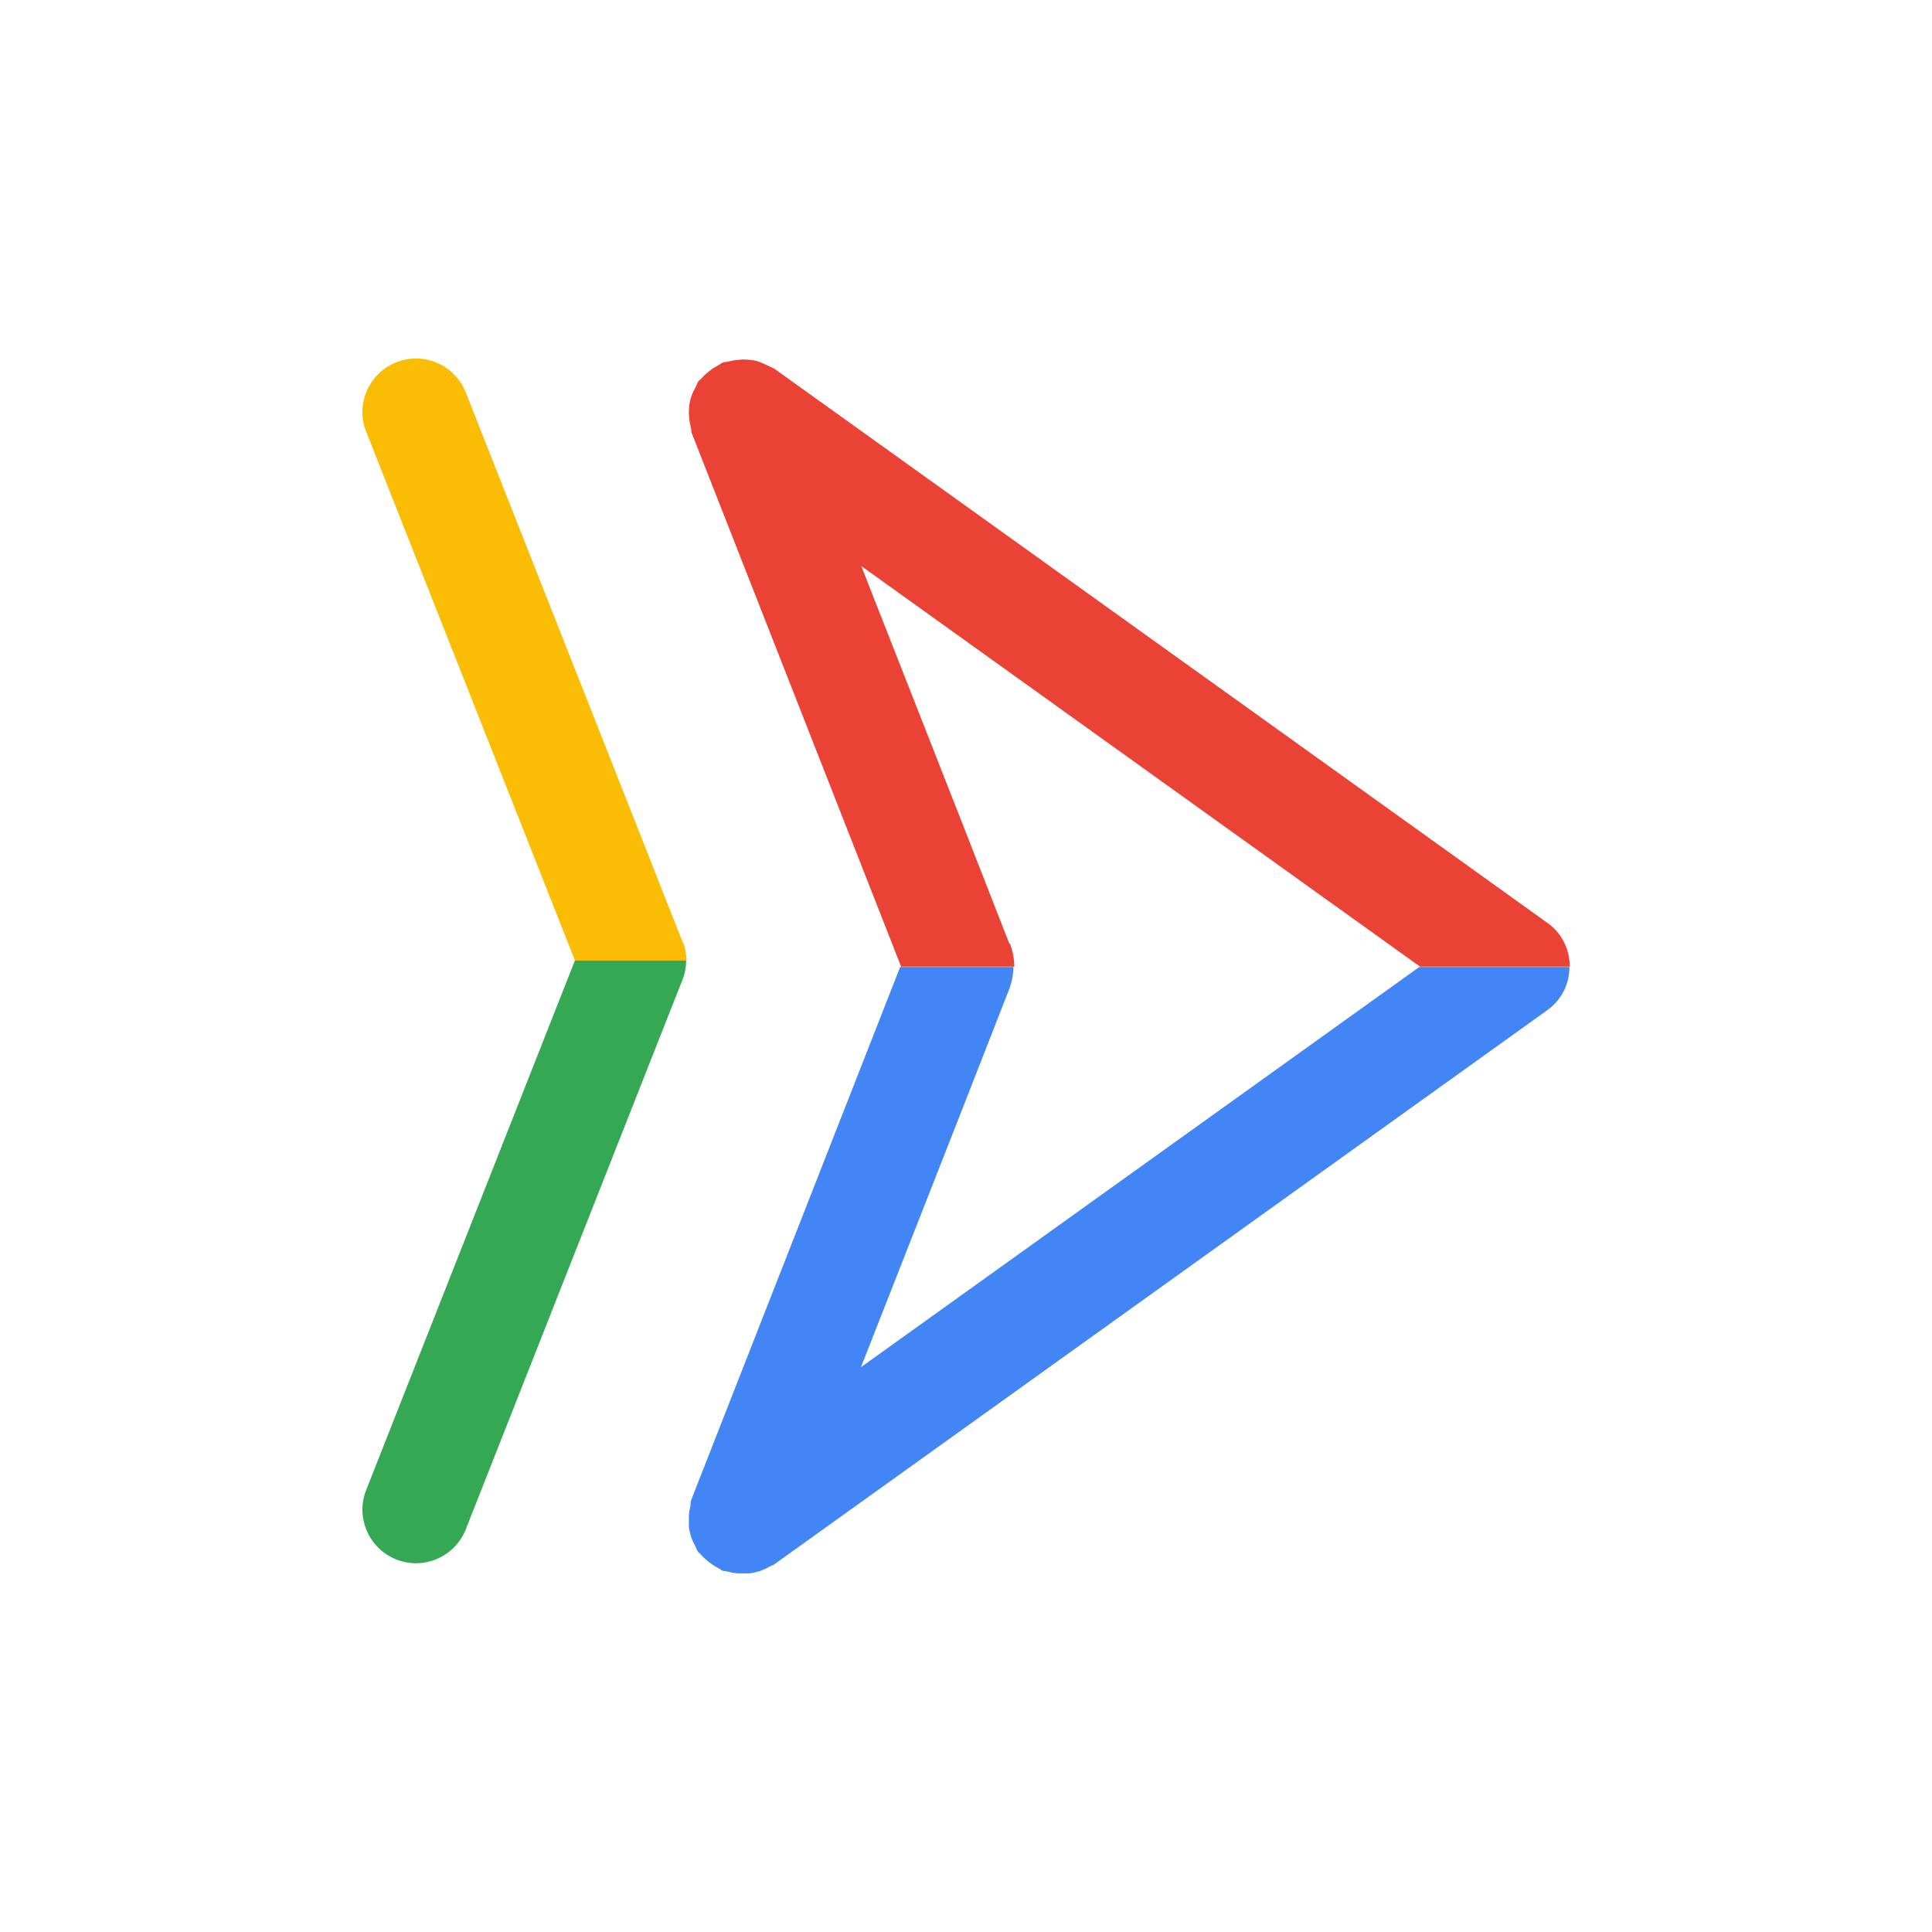 <svg xmlns="http://www.w3.org/2000/svg" id="Capa_6" data-name="Capa 6" viewBox="0 0 64 64"><defs><style>      .cls-1 {        fill: #ea4335;      }      .cls-2 {        fill: #fbbc04;      }      .cls-3 {        fill: #4285f4;      }      .cls-4 {        fill: #34a853;      }    </style></defs><g><path class="cls-1" d="M33.44,31.27l-1.65-4.22-3.26-8.3,18.51,13.27h-.01s4.97,0,4.97,0c0-.54-.24-1.09-.73-1.44l-3.86-2.77-5.79-4.15-15.96-11.44c-.05-.04-.11-.05-.17-.08-.11-.06-.22-.11-.33-.15-.11-.04-.22-.06-.33-.07-.11-.01-.22-.02-.34,0-.13,0-.25.03-.37.06-.06.02-.12,0-.18.03-.05.02-.08.06-.13.08-.11.06-.21.12-.31.2-.1.08-.18.15-.26.24-.03.04-.08.06-.11.11-.04.05-.05.12-.08.17-.06.11-.11.21-.15.33-.04.11-.06.22-.07.33-.01.11-.02.22,0,.34,0,.13.03.24.06.37.02.06,0,.12.03.18l6.93,17.66h0s3.75,0,3.75,0c0-.26-.05-.51-.14-.76Z"></path><path class="cls-3" d="M22.88,49.86c-.03.12-.06.24-.06.37,0,.12,0,.22,0,.34.01.11.04.22.07.33.04.12.09.22.15.33.03.06.04.12.08.17.03.04.08.07.11.11.08.09.17.17.26.24.1.08.2.14.31.2.05.02.08.06.13.08.06.02.12.01.18.03.12.03.24.06.37.06.11,0,.22,0,.34,0,.11-.01.22-.04.33-.07.12-.04.23-.09.33-.15.05-.03.12-.04.17-.08l16.14-11.57,5.37-3.85,4.1-2.94c.49-.35.73-.89.73-1.43h-4.97l-18.5,13.26,3.26-8.3,1.65-4.22c.09-.24.14-.49.14-.74h-3.75l-6.92,17.65c-.02.06-.02.12-.03.18Z"></path></g><g><path class="cls-2" d="M22.61,31.2l-1.66-4.21-5.52-13.99c-.36-.91-1.39-1.36-2.3-1-.91.36-1.36,1.39-1,2.3l6.92,17.53h0,3.69c0-.21-.04-.43-.12-.63Z"></path><path class="cls-4" d="M19.04,31.83l-6.91,17.53c-.36.91.09,1.94,1,2.3.91.36,1.94-.09,2.3-1l5.52-14,1.66-4.21c.08-.2.12-.42.12-.63h-3.69Z"></path></g></svg>